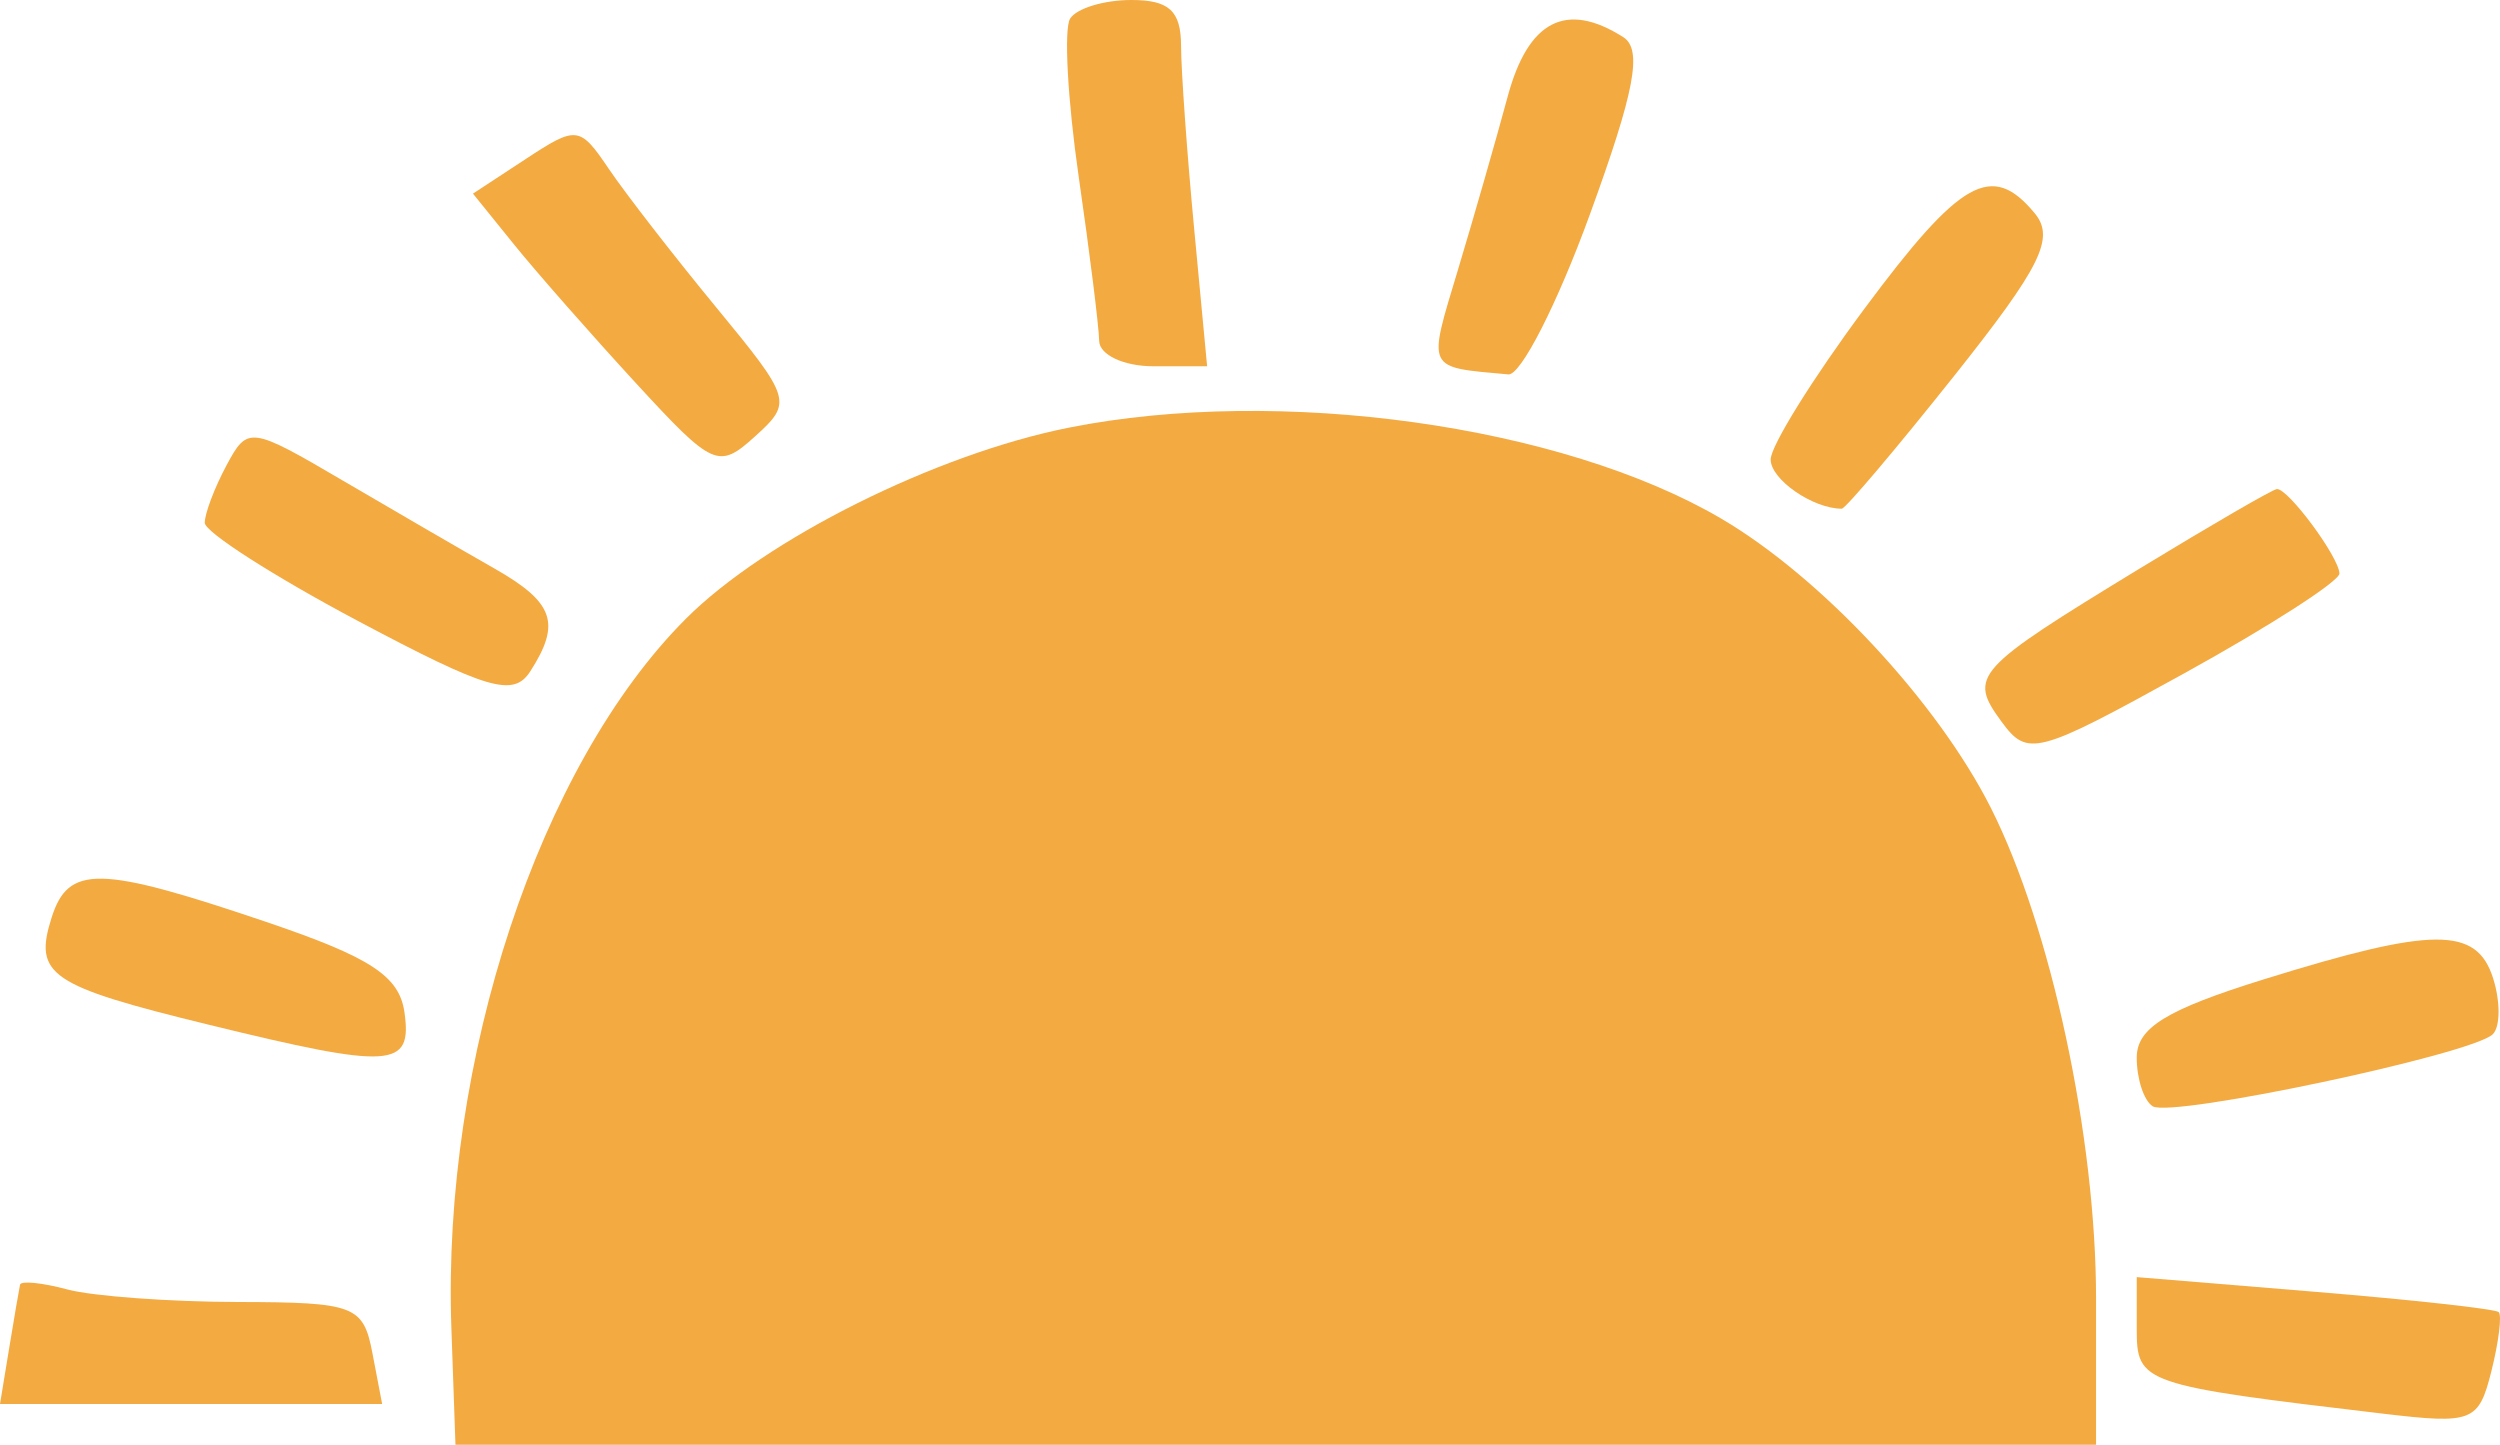 <?xml version="1.0" encoding="UTF-8"?> <svg xmlns="http://www.w3.org/2000/svg" width="199" height="115" viewBox="0 0 199 115" fill="none"><path d="M85.861 14.038C84.982 7.951 84.676 2.302 85.18 1.485C85.684 0.669 87.875 0 90.049 0C93.065 0 94.004 0.863 94.012 3.644C94.018 5.65 94.487 12.208 95.056 18.222L96.087 29.155H91.807C89.451 29.155 87.51 28.245 87.493 27.13C87.475 26.017 86.742 20.125 85.861 14.038Z" fill="#F3AA41"></path><path d="M116.058 21.461C117.332 17.229 119.109 11.035 120.009 7.694C121.641 1.631 124.67 0.071 129.207 2.954C130.758 3.939 130.137 7.239 126.543 17.101C123.964 24.176 121.052 29.892 120.069 29.803C113.461 29.203 113.625 29.545 116.058 21.461Z" fill="#F3AA41"></path><path d="M37.648 15.413L41.856 12.652C45.906 9.992 46.15 10.023 48.465 13.448C49.788 15.405 53.637 20.37 57.022 24.48C63.007 31.75 63.093 32.03 60.116 34.724C57.192 37.372 56.771 37.184 50.612 30.49C47.068 26.638 42.701 21.67 40.909 19.45L37.648 15.413Z" fill="#F3AA41"></path><path d="M140.945 36.575C140.945 35.501 144.295 30.112 148.389 24.6C156.07 14.258 158.551 12.862 161.959 16.971C163.596 18.944 162.469 21.22 155.544 29.929C150.922 35.739 146.899 40.493 146.605 40.493C144.303 40.493 140.945 38.169 140.945 36.575Z" fill="#F3AA41"></path><path d="M54.596 49.252C60.931 42.913 74.49 36.147 85.077 34.042C101.858 30.703 124.306 33.834 137.012 41.283C144.966 45.948 154.221 55.877 158.474 64.311C163.26 73.802 166.846 90.524 166.846 103.361V115H101.55H36.255L35.929 105.687C35.181 84.35 42.93 60.926 54.596 49.252Z" fill="#F3AA41"></path><path d="M16.298 41.615C16.298 40.88 17.073 38.83 18.022 37.056C19.712 33.898 19.905 33.922 27.33 38.279C31.502 40.725 36.913 43.864 39.356 45.253C44.109 47.96 44.68 49.605 42.202 53.451C40.87 55.516 38.809 54.91 28.466 49.414C21.774 45.859 16.298 42.349 16.298 41.615Z" fill="#F3AA41"></path><path d="M159.311 57.43C156.662 53.807 157.122 53.297 170.315 45.258C175.976 41.81 180.889 38.962 181.237 38.93C182.115 38.851 186.157 44.298 186.22 45.644C186.249 46.249 180.698 49.824 173.886 53.585C162.101 60.095 161.394 60.281 159.311 57.43Z" fill="#F3AA41"></path><path d="M16.631 81.572C3.935 78.471 2.661 77.604 4.105 73.051C5.444 68.832 7.88 68.879 21.154 73.373C29.506 76.201 31.783 77.688 32.195 80.581C32.826 85.029 31.197 85.132 16.631 81.572Z" fill="#F3AA41"></path><path d="M170.084 84.188C170.084 81.819 172.431 80.372 180.201 77.955C193.697 73.759 197.142 73.743 198.451 77.868C199.037 79.718 199.029 81.721 198.43 82.322C196.852 83.909 172.866 88.995 171.359 88.062C170.657 87.628 170.084 85.886 170.084 84.188Z" fill="#F3AA41"></path><path d="M0.732 107.306C1.133 104.857 1.523 102.585 1.596 102.258C1.669 101.932 3.367 102.104 5.371 102.642C7.375 103.178 13.481 103.628 18.942 103.639C28.24 103.66 28.92 103.92 29.645 107.711L30.419 111.761H15.209H0L0.732 107.306Z" fill="#F3AA41"></path><path d="M189.733 112.533C170.433 110.249 170.084 110.13 170.084 105.758V101.658L184.248 102.825C192.039 103.466 198.63 104.195 198.897 104.444C199.162 104.695 198.898 106.817 198.311 109.161C197.304 113.175 196.804 113.371 189.733 112.533Z" fill="#F3AA41"></path></svg> 